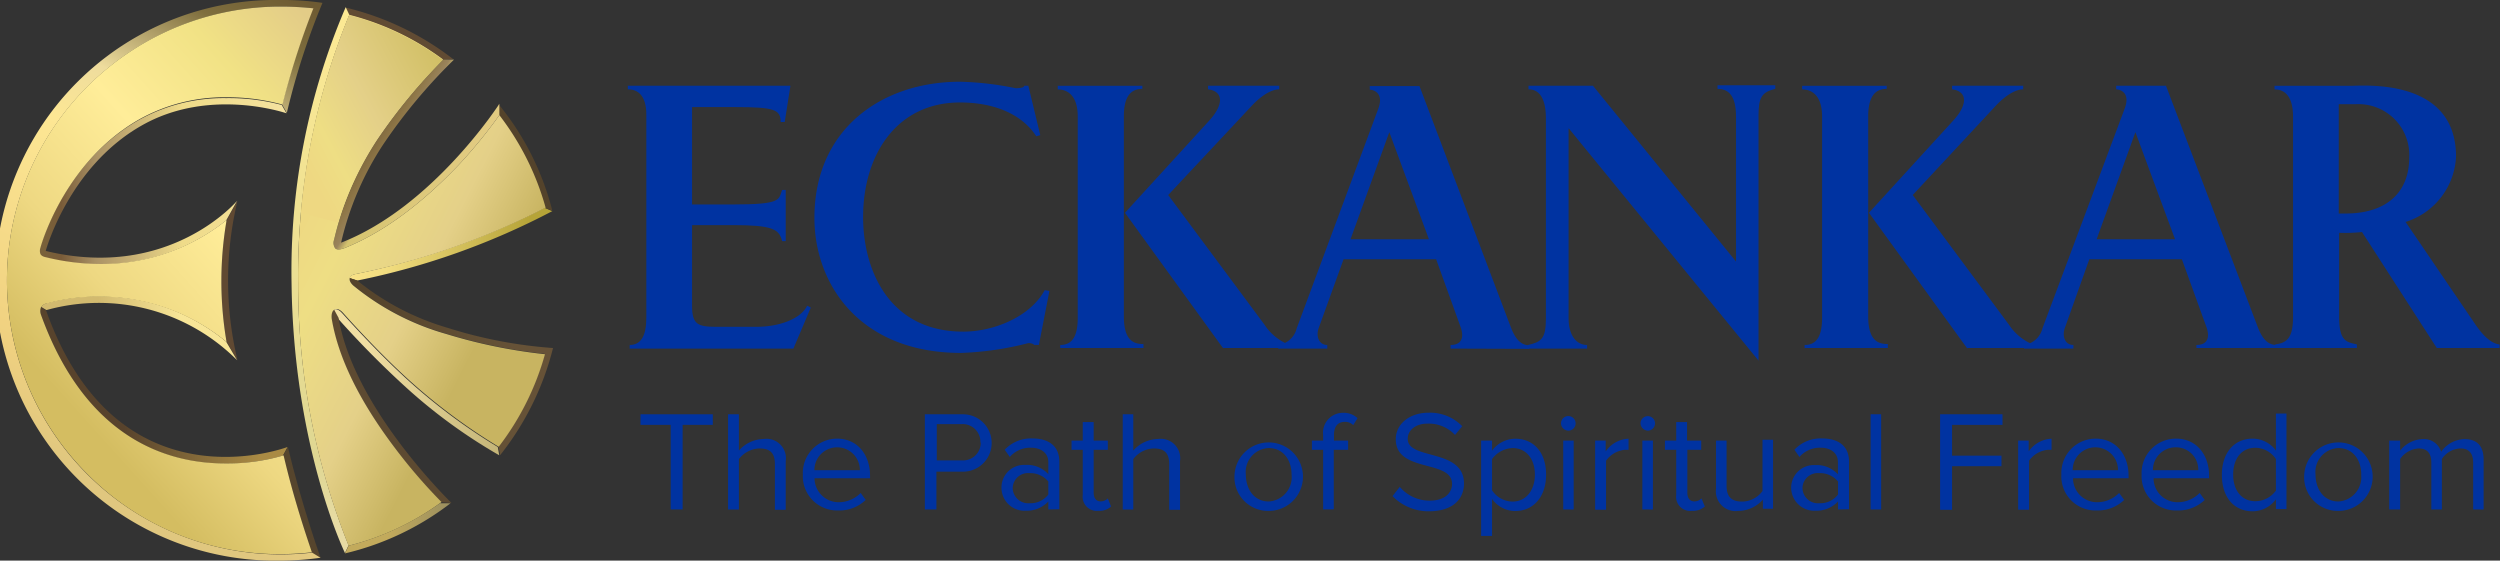 <svg id="Layer_1" data-name="Layer 1" xmlns="http://www.w3.org/2000/svg" xmlns:xlink="http://www.w3.org/1999/xlink" viewBox="0 0 270.1 60.57"><rect x="0" y="0" width="270.1" height="60.57" fill="#333333" stroke="none"/><defs><style>.cls-1{fill:#0033a1;}.cls-2{fill:#614b33;}.cls-3{fill:url(#linear-gradient);}.cls-4{fill:url(#linear-gradient-2);}.cls-5{fill:#54432b;}.cls-6{fill:url(#linear-gradient-3);}.cls-7{fill:url(#linear-gradient-4);}.cls-8{fill:url(#linear-gradient-5);}.cls-9{fill:url(#linear-gradient-6);}.cls-10{fill:#5d4a31;}.cls-11{fill:url(#linear-gradient-7);}.cls-12{fill:#604932;}.cls-13{fill:url(#linear-gradient-8);}.cls-14{fill:#56452d;}.cls-15{fill:url(#linear-gradient-9);}.cls-16{fill:url(#linear-gradient-10);}.cls-17{fill:url(#linear-gradient-11);}.cls-18{fill:url(#linear-gradient-12);}.cls-19{fill:url(#linear-gradient-13);}</style><linearGradient id="linear-gradient" x1="35.52" y1="82.81" x2="35.52" y2="141.78" gradientTransform="matrix(1, 0, 0, -1, 0, 158)" gradientUnits="userSpaceOnUse"><stop offset="0.05" stop-color="#e7dba4"/><stop offset="0.18" stop-color="#dfd792"/><stop offset="1" stop-color="#fdea94"/></linearGradient><linearGradient id="linear-gradient-2" x1="38.64" y1="116.24" x2="60.57" y2="116.24" gradientTransform="matrix(1, 0, 0, -1, 0, 158)" gradientUnits="userSpaceOnUse"><stop offset="0.02" stop-color="#f8e186"/><stop offset="0.18" stop-color="#f2dd80"/><stop offset="0.89" stop-color="#b6a438"/></linearGradient><linearGradient id="linear-gradient-3" x1="41.42" y1="127.19" x2="49.91" y2="122.09" gradientTransform="matrix(1, 0, 0, -1, 0, 158)" gradientUnits="userSpaceOnUse"><stop offset="0" stop-color="#826b40"/><stop offset="0.09" stop-color="#8d7546"/><stop offset="0.23" stop-color="#9a845c"/><stop offset="0.31" stop-color="#d5c46f"/><stop offset="0.99" stop-color="#e2cb82"/></linearGradient><linearGradient id="linear-gradient-4" x1="38.63" y1="102.98" x2="60.65" y2="102.98" gradientTransform="matrix(1, 0, 0, -1, 0, 158)" gradientUnits="userSpaceOnUse"><stop offset="0.02" stop-color="#54432b"/><stop offset="0.82" stop-color="#665237"/></linearGradient><linearGradient id="linear-gradient-5" x1="38.17" y1="85.54" x2="49.58" y2="85.54" gradientTransform="matrix(1, 0, 0, -1, 0, 158)" gradientUnits="userSpaceOnUse"><stop offset="0.4" stop-color="#c2aa5c"/><stop offset="1" stop-color="#9b8f5f"/></linearGradient><linearGradient id="linear-gradient-6" x1="36.95" y1="101.3" x2="54.86" y2="101.3" gradientTransform="matrix(1, 0, 0, -1, 0, 158)" gradientUnits="userSpaceOnUse"><stop offset="0.18" stop-color="#f1dfa3"/><stop offset="1" stop-color="#c4b578"/></linearGradient><linearGradient id="linear-gradient-7" x1="5.25" y1="100.96" x2="32.01" y2="100.96" gradientTransform="matrix(1, 0, 0, -1, 0, 158)" gradientUnits="userSpaceOnUse"><stop offset="0.34" stop-color="#58432c"/><stop offset="0.89" stop-color="#aa8b44"/></linearGradient><linearGradient id="linear-gradient-8" x1="5.33" y1="107.14" x2="26.52" y2="107.14" gradientTransform="matrix(1, 0, 0, -1, 0, 158)" gradientUnits="userSpaceOnUse"><stop offset="0.29" stop-color="#d2ba6f"/><stop offset="0.71" stop-color="#f7e597"/></linearGradient><linearGradient id="linear-gradient-9" x1="11.94" y1="87.99" x2="37.91" y2="141.23" gradientTransform="matrix(1, 0, 0, -1, 0, 158)" gradientUnits="userSpaceOnUse"><stop offset="0.04" stop-color="#e0c77f"/><stop offset="0.2" stop-color="#f0d180"/><stop offset="0.6" stop-color="#fde794"/><stop offset="0.72" stop-color="#eedc9d"/><stop offset="0.89" stop-color="#7e6e3e"/><stop offset="0.99" stop-color="#6e5a32"/></linearGradient><linearGradient id="linear-gradient-10" x1="5.12" y1="123.04" x2="31.85" y2="123.04" gradientTransform="matrix(1, 0, 0, -1, 0, 158)" gradientUnits="userSpaceOnUse"><stop offset="0" stop-color="#79623a"/><stop offset="0.09" stop-color="#795c39"/><stop offset="0.23" stop-color="#ab9265"/><stop offset="0.58" stop-color="#efdb89"/><stop offset="0.99" stop-color="#f4e29f"/></linearGradient><linearGradient id="linear-gradient-11" x1="7.4" y1="94.57" x2="45.9" y2="129.23" gradientTransform="matrix(1, 0, 0, -1, 0, 158)" gradientUnits="userSpaceOnUse"><stop offset="0.07" stop-color="#d4bd61"/><stop offset="0.29" stop-color="#eed882"/><stop offset="0.56" stop-color="#ffed99"/><stop offset="0.79" stop-color="#f1e285"/><stop offset="0.98" stop-color="#e3cc87"/></linearGradient><linearGradient id="linear-gradient-12" x1="27.2" y1="118.5" x2="59.24" y2="102.17" gradientTransform="matrix(1, 0, 0, -1, 0, 158)" gradientUnits="userSpaceOnUse"><stop offset="0.13" stop-color="#eed882"/><stop offset="0.29" stop-color="#eede84"/><stop offset="0.56" stop-color="#e4d088"/><stop offset="0.79" stop-color="#c8b461"/></linearGradient><linearGradient id="linear-gradient-13" x1="30.23" y1="125.61" x2="49.04" y2="135.6" gradientTransform="matrix(1, 0, 0, -1, 0, 158)" gradientUnits="userSpaceOnUse"><stop offset="0.13" stop-color="#eed882"/><stop offset="0.29" stop-color="#eede84"/><stop offset="0.56" stop-color="#e4d088"/><stop offset="1" stop-color="#d1bf65"/></linearGradient></defs><path class="cls-1" d="M86.62,53.06H68.93v-.39c1.17,0,1.8-.9,1.8-2.94V27.8c0-2.12-.94-2.75-2-2.75v-.39H86.3l-.62,3.92-.44,0c0-1.33-.66-1.61-4.86-1.61H75.67V37.49h4.44c5.25,0,4.9-.51,5.29-1.57h.39v5.53H85.4c-.31-1.3-1.06-1.73-5.33-1.73h-4.4v8.71c0,2,.59,2.28,2.63,2.28h4.32c2.43,0,4.78-.83,5.49-2.28l.39.2Z" transform="translate(-0.9 -15.4)"/><path class="cls-1" d="M113.14,52.67h-.51s-.12-.2-.63-.2a33.55,33.55,0,0,1-7.26,1.06c-10.94,0-15.85-7.41-15.85-14.59,0-9.69,7.38-14.71,15.73-14.71a32.94,32.94,0,0,1,6,.7c1,0,.94-.27.94-.27H112L113.29,30l-.43.12c-1.64-2.51-4.74-3.65-8.24-3.65-6.78,0-10.47,5.57-10.47,12.4,0,5.57,2.71,12.36,10.83,12.36,3.18,0,7.18-1.53,8.79-4.48l.51.08Z" transform="translate(-0.9 -15.4)"/><path class="cls-1" d="M115.45,53.06v-.39c1.14,0,1.89-.71,1.89-2.94V28c0-2.23-1.06-2.94-2.16-2.94v-.39h9.14V25c-1.34,0-2,.94-2,3V49.57c0,2.67,1.1,3,2.12,3V53h-9Zm17.62,0L122.44,38.39l9.14-10c1.6-1.77,1.45-3.14-.16-3.34v-.39h7.69v.39c-.43,0-1.49.2-3,1.81l-9,9.61,10.4,14a5.61,5.61,0,0,0,2.63,2.16V53h-7.1Z" transform="translate(-0.9 -15.4)"/><path class="cls-1" d="M157.62,53.06v-.39c1.3,0,1.46-.94,1.06-2l-2.62-7.26h-10l-2.67,7.38c-.35.94,0,1.88.91,1.88v.39H139v-.39a2.39,2.39,0,0,0,2-1.81l8.83-23.77c.62-1.76-.67-2-.94-2V24.7h5.37l9.85,26c.43,1.14,1,2,2,2v.39ZM151,29.68l-4.19,11.57h8.47Z" transform="translate(-0.9 -15.4)"/><path class="cls-1" d="M190.89,27.88V54.36L170.37,29.25V49.8c0,1.77.79,2.87,2,2.87v.39H166v-.39c1.33-.32,1.92-.59,1.92-2.79V28.19c0-2.32-.82-3.14-1.88-3.14v-.39H173l15.46,19V28c0-2.23-.78-3-2-3v-.39h6.24V25C191.24,25.36,190.89,25.91,190.89,27.88Z" transform="translate(-0.9 -15.4)"/><path class="cls-1" d="M195.87,53.06v-.39c1.14,0,1.89-.71,1.89-2.94V28c0-2.23-1.06-2.94-2.16-2.94v-.39h9.14V25c-1.33,0-2,.94-2,3V49.57c0,2.67,1.1,3,2.12,3V53h-8.95Zm17.58,0L202.82,38.39l9.14-10c1.61-1.77,1.45-3.14-.16-3.34v-.39h7.69v.39c-.43,0-1.49.2-3,1.81l-8.94,9.61,10.39,14a5.7,5.7,0,0,0,2.63,2.16V53h-7.1Z" transform="translate(-0.9 -15.4)"/><path class="cls-1" d="M238.2,53.06v-.39c1.3,0,1.46-.94,1.06-2l-2.63-7.26h-10L224,50.79c-.35.94,0,1.88.91,1.88v.39h-5.34v-.39a2.39,2.39,0,0,0,2-1.81l8.91-23.81c.62-1.76-.67-2-.95-2v-.39h5.38l9.89,26c.43,1.14,1,2,2,2V53H238.2Zm-6.59-23.38-4.19,11.57h8.47Z" transform="translate(-0.9 -15.4)"/><path class="cls-1" d="M264.21,53.06l-8.12-12.59a16.81,16.81,0,0,1-2.47.08v9.06c0,2.63.75,2.74,1.92,3V53h-8.82v-.39c1.17-.16,1.92-.59,1.92-2.94V28c0-1.76-.59-2.94-2-2.94v-.39h8.24c1.45,0,11.37-.86,11.37,7.65a7.78,7.78,0,0,1-5.45,7.06l7.49,11c1.14,1.69,2,2.16,2.67,2.24V53h-6.79Zm-8.82-26.4h-1.81V38.47h.71c4.74,0,6.9-2.55,6.9-6A5.49,5.49,0,0,0,255.39,26.66Z" transform="translate(-0.9 -15.4)"/><path class="cls-2" d="M48.76,21.87l1.1-.08a30.51,30.51,0,0,0-11.61-5.57h0l.39.83A30.19,30.19,0,0,1,48.76,21.87Z" transform="translate(-0.9 -15.4)"/><path class="cls-3" d="M33.11,46a74.21,74.21,0,0,1,5.53-29h0l-.39-.83A72.17,72.17,0,0,0,32.4,46c.2,17.69,5.77,29.15,5.77,29.15h0l.39-.83A75.82,75.82,0,0,1,33.11,46Z" transform="translate(-0.9 -15.4)"/><path class="cls-4" d="M39.35,45s-.59.08-.71.43l.86.28a78.65,78.65,0,0,0,21.07-7.5h0l-.82-.35A81,81,0,0,1,39.35,45Z" transform="translate(-0.9 -15.4)"/><path class="cls-5" d="M54.76,27.84a29,29,0,0,1,5,10h0l.82.35a29.62,29.62,0,0,0-5.85-11.57h0l.08,1.22Z" transform="translate(-0.9 -15.4)"/><path class="cls-6" d="M48.76,21.87a59.81,59.81,0,0,0-7.14,8.67A33.31,33.31,0,0,0,37,41.29a1,1,0,0,0,.12.94c.27.28.9,0,.94,0,5.22-2.08,9.61-6.08,12.44-9.06a53.25,53.25,0,0,0,4.35-5.33l0-1.22s-7.18,11.14-17.1,15a32.68,32.68,0,0,1,4.59-10.67,58.79,58.79,0,0,1,7.61-9.11h0l-1.1,0Z" transform="translate(-0.9 -15.4)"/><path class="cls-7" d="M60.65,53a49.25,49.25,0,0,1-11.42-2.19,27.84,27.84,0,0,1-9.73-5.1h0l-.86-.28v0c-.08.39.39.78.39.78a27.75,27.75,0,0,0,10,5.22,57.28,57.28,0,0,0,10.71,2.2,29.37,29.37,0,0,1-5,10l.2.94h0A30.57,30.57,0,0,0,60.65,53Z" transform="translate(-0.9 -15.4)"/><path class="cls-8" d="M48.49,69.73a29.37,29.37,0,0,1-9.93,4.63h0l-.39.83a30,30,0,0,0,11.41-5.42h0l-1.09,0Z" transform="translate(-0.9 -15.4)"/><path class="cls-9" d="M54.68,63.69a62.35,62.35,0,0,1-9.57-7.1c-3.65-3.29-7.18-7.3-7.22-7.33s-.51-.63-.94-.4l.39.87h0A99.1,99.1,0,0,0,44.6,57.1a57.51,57.51,0,0,0,10.24,7.49l-.16-.9Z" transform="translate(-0.9 -15.4)"/><path class="cls-10" d="M37,48.86c-.43.24-.31,1-.31,1,.74,4.24,3.06,8.95,6.9,14a58.31,58.31,0,0,0,5,5.8l1.09.08c-.07-.08-10.55-10.2-12.2-20L37,48.86Z" transform="translate(-0.9 -15.4)"/><path class="cls-11" d="M5.33,48.59a1.18,1.18,0,0,0,0,.82c4.79,13.3,13.5,16.09,19.93,16.09a22.62,22.62,0,0,0,6.2-.87l.51-.94s-18.36,7-26.09-14.75h0l-.55-.35Z" transform="translate(-0.9 -15.4)"/><path class="cls-12" d="M25.38,52.32h0l1.18,2a36.94,36.94,0,0,1,0-17.23l-1.18,2.12A37.77,37.77,0,0,0,25.38,52.32Z" transform="translate(-0.9 -15.4)"/><path class="cls-13" d="M11.61,47.41a20.41,20.41,0,0,0-5.53.71,1.32,1.32,0,0,0-.75.43l.59.35a21.1,21.1,0,0,1,20.6,5.42h0l-1.18-2A21.35,21.35,0,0,0,11.61,47.41Z" transform="translate(-0.9 -15.4)"/><path class="cls-14" d="M32,63.69h0l-.51.94h0c1.14,4.55,2.51,8.75,3.06,10.48l1,.59h0S33.5,70,32,63.69Z" transform="translate(-0.9 -15.4)"/><path class="cls-15" d="M34.6,75.11a31.32,31.32,0,0,1-3.38.19A29.6,29.6,0,0,1,1.65,45.69,29.6,29.6,0,0,1,31.22,16.11a33.59,33.59,0,0,1,3.5.19,75.75,75.75,0,0,0-3.34,10.4h0l.51.9h0a76.88,76.88,0,0,1,3.85-11.89,29.25,29.25,0,0,0-4.52-.31,30.29,30.29,0,1,0,0,60.57,32.39,32.39,0,0,0,4.31-.31l-.9-.55Z" transform="translate(-0.9 -15.4)"/><path class="cls-16" d="M25.34,26a18.84,18.84,0,0,0-9.57,2.44C8.08,32.86,5.49,41.25,5.18,42.23a1,1,0,0,0,0,.63c.11.28.51.35.51.35a25,25,0,0,0,6,.75A21.59,21.59,0,0,0,23.1,40.78a21,21,0,0,0,2.24-1.57h0l1.18-2.12h0s-7.3,8.67-20.68,5.42c0,0,2.44-9,10.28-13.5,7.38-4.27,15.73-1.37,15.73-1.37l-.51-.9A22.39,22.39,0,0,0,25.34,26Z" transform="translate(-0.9 -15.4)"/><path class="cls-17" d="M5.33,49.41a1.17,1.17,0,0,1,0-.82h0a1,1,0,0,1,.75-.43,20.41,20.41,0,0,1,5.53-.71,21.55,21.55,0,0,1,13.77,4.9l-.08-.11.08.11h0a38.72,38.72,0,0,1,0-13.14l-.08.12.08-.16h0a21,21,0,0,1-2.24,1.57,21.59,21.59,0,0,1-11.37,3.18,25,25,0,0,1-6-.75s-.4-.07-.51-.35a1,1,0,0,1,0-.63c.27-1,2.9-9.41,10.59-13.84a18.84,18.84,0,0,1,9.57-2.44,22.39,22.39,0,0,1,6,.79l-.12-.16.12.16h0a81.83,81.83,0,0,1,3.34-10.4,33.55,33.55,0,0,0-3.49-.19A29.57,29.57,0,0,0,10.32,66.6a29.2,29.2,0,0,0,20.9,8.67,31.92,31.92,0,0,0,3.38-.2h0L34.52,75l.08.08c-.59-1.73-2-5.92-3.06-10.48h0l-.08.12.08-.12a21.44,21.44,0,0,1-6.2.87C18.83,65.5,10.12,62.67,5.33,49.41Z" transform="translate(-0.9 -15.4)"/><path class="cls-18" d="M38.56,74.36A75.82,75.82,0,0,1,33.11,46a74.21,74.21,0,0,1,5.53-29,29.07,29.07,0,0,1,10.12,4.82,59.81,59.81,0,0,0-7.14,8.67A33.31,33.31,0,0,0,37,41.29a1,1,0,0,0,.12.94c.27.28.9,0,.94,0,5.22-2.08,9.61-6.08,12.44-9.06a53.25,53.25,0,0,0,4.35-5.33,29.18,29.18,0,0,1,5,10A79.07,79.07,0,0,1,39.38,45s-.62.08-.7.47.39.78.39.78a27.64,27.64,0,0,0,10,5.22,57.28,57.28,0,0,0,10.71,2.2,29.37,29.37,0,0,1-5,10,63.08,63.08,0,0,1-9.57-7.1c-3.65-3.29-7.18-7.3-7.22-7.34s-.51-.62-.94-.39-.31,1-.31,1c.7,4.2,3,8.91,6.86,14a58.31,58.31,0,0,0,5,5.8A28.65,28.65,0,0,1,38.56,74.36Z" transform="translate(-0.9 -15.4)"/><path class="cls-19" d="M37.42,39.45a35.84,35.84,0,0,1,4.2-8.91,59.42,59.42,0,0,1,7.14-8.67,29.44,29.44,0,0,0-10.12-4.82,73.26,73.26,0,0,0-5.22,21.34Z" transform="translate(-0.9 -15.4)"/><path class="cls-1" d="M73.36,70.44V61.3H70.1V60.16h7.81V61.3H74.65v9.14Z" transform="translate(-0.9 -15.4)"/><path class="cls-1" d="M84.62,70.44v-4.9c0-1.34-.67-1.69-1.69-1.69A2.92,2.92,0,0,0,80.73,65v5.45H79.56V60.16h1.17v3.92a3.63,3.63,0,0,1,2.67-1.25,2.1,2.1,0,0,1,2.39,2.39v5.26H84.62Z" transform="translate(-0.9 -15.4)"/><path class="cls-1" d="M87.64,66.67a3.71,3.71,0,0,1,3.69-3.88c2.23,0,3.57,1.77,3.57,4v.28h-6a2.61,2.61,0,0,0,2.67,2.59,3.35,3.35,0,0,0,2.32-1l.54.75a4.09,4.09,0,0,1-3,1.14A3.7,3.7,0,0,1,87.64,66.67Zm3.69-2.94a2.45,2.45,0,0,0-2.44,2.47H93.8A2.45,2.45,0,0,0,91.33,63.73Z" transform="translate(-0.9 -15.4)"/><path class="cls-1" d="M100.82,70.44V60.16h4.12a3.1,3.1,0,1,1,0,6.2h-2.87v4.08Zm6-7.22a1.91,1.91,0,0,0-2-2h-2.71v3.92h2.71A1.91,1.91,0,0,0,106.86,63.22Z" transform="translate(-0.9 -15.4)"/><path class="cls-1" d="M114.16,70.44v-.86a3.22,3.22,0,0,1-2.47,1,2.48,2.48,0,0,1-2.59-2.47,2.44,2.44,0,0,1,2.59-2.48,3.08,3.08,0,0,1,2.47,1V65.34c0-1-.79-1.57-1.89-1.57a2.92,2.92,0,0,0-2.27,1l-.55-.78a3.89,3.89,0,0,1,3-1.22c1.61,0,2.9.71,2.9,2.51v5.14Zm0-1.61V67.42a2.5,2.5,0,0,0-2-.9,1.66,1.66,0,0,0-1.85,1.61,1.69,1.69,0,0,0,1.85,1.64A2.42,2.42,0,0,0,114.16,68.83Z" transform="translate(-0.9 -15.4)"/><path class="cls-1" d="M117.88,68.87V64h-1.21V63h1.21V61h1.18v2h1.53v1h-1.53v4.63c0,.54.24.94.75.94a1.11,1.11,0,0,0,.78-.32l.35.87a1.85,1.85,0,0,1-1.37.47A1.53,1.53,0,0,1,117.88,68.87Z" transform="translate(-0.9 -15.4)"/><path class="cls-1" d="M127.22,70.44v-4.9c0-1.34-.67-1.69-1.69-1.69A2.88,2.88,0,0,0,123.34,65v5.45H122.2V60.16h1.14v3.92A3.63,3.63,0,0,1,126,62.83a2.1,2.1,0,0,1,2.39,2.39v5.26h-1.18Z" transform="translate(-0.9 -15.4)"/><path class="cls-1" d="M134.28,66.67A3.7,3.7,0,1,1,138,70.6,3.64,3.64,0,0,1,134.28,66.67Zm6.16,0c0-1.53-.86-2.86-2.47-2.86a2.58,2.58,0,0,0-2.47,2.86c0,1.53.86,2.91,2.47,2.91A2.63,2.63,0,0,0,140.44,66.67Z" transform="translate(-0.9 -15.4)"/><path class="cls-1" d="M143.85,70.44V64h-1.21V63h1.21V62.4A2.15,2.15,0,0,1,146,60a2.18,2.18,0,0,1,1.57.58l-.47.75a1.21,1.21,0,0,0-.9-.35c-.79,0-1.18.51-1.18,1.45V63h1.53v1H145v6.43Z" transform="translate(-0.9 -15.4)"/><path class="cls-1" d="M151.35,69l.78-1a4.22,4.22,0,0,0,3.22,1.49c1.84,0,2.43-1,2.43-1.81,0-2.66-6.08-1.17-6.08-4.82,0-1.69,1.53-2.87,3.53-2.87a4.84,4.84,0,0,1,3.65,1.46l-.78.94a3.88,3.88,0,0,0-3-1.22c-1.21,0-2.11.67-2.11,1.65,0,2.31,6.08,1,6.08,4.82,0,1.5-1,3-3.81,3A5.41,5.41,0,0,1,151.35,69Z" transform="translate(-0.9 -15.4)"/><path class="cls-1" d="M162.1,69.3v4h-1.18V63h1.18v1.09a3.14,3.14,0,0,1,2.51-1.29c2,0,3.33,1.49,3.33,3.88s-1.37,3.93-3.33,3.93A3.06,3.06,0,0,1,162.1,69.3Zm4.63-2.63c0-1.64-.91-2.86-2.4-2.86A2.87,2.87,0,0,0,162.1,65v3.37a2.68,2.68,0,0,0,2.23,1.22C165.82,69.58,166.73,68.32,166.73,66.67Z" transform="translate(-0.9 -15.4)"/><path class="cls-1" d="M169.55,61.14a.79.79,0,1,1,.79.79A.82.82,0,0,1,169.55,61.14Zm.24,9.3V63h1.13v7.45Z" transform="translate(-0.9 -15.4)"/><path class="cls-1" d="M173.24,70.44V63h1.14v1.17a3.14,3.14,0,0,1,2.47-1.37V64c-.16,0-.28,0-.43,0a2.83,2.83,0,0,0-2,1.17v5.3h-1.14Z" transform="translate(-0.9 -15.4)"/><path class="cls-1" d="M178.14,61.14a.79.79,0,0,1,.79-.78.78.78,0,0,1,.78.78.79.79,0,0,1-.78.79A.83.83,0,0,1,178.14,61.14Zm.2,9.3V63h1.14v7.45Z" transform="translate(-0.9 -15.4)"/><path class="cls-1" d="M182,68.87V64h-1.22V63H182V61h1.17v2h1.53v1H183.2v4.63c0,.54.24.94.75.94a1.09,1.09,0,0,0,.78-.32l.36.87a1.89,1.89,0,0,1-1.38.47A1.52,1.52,0,0,1,182,68.87Z" transform="translate(-0.9 -15.4)"/><path class="cls-1" d="M191.36,70.44V69.38a3.57,3.57,0,0,1-2.66,1.22,2.13,2.13,0,0,1-2.4-2.4V63h1.14v4.9c0,1.3.67,1.69,1.69,1.69a2.76,2.76,0,0,0,2.19-1.14V62.91h1.14v7.45h-1.1Z" transform="translate(-0.9 -15.4)"/><path class="cls-1" d="M199.48,70.44v-.86a3.22,3.22,0,0,1-2.47,1,2.49,2.49,0,0,1-2.59-2.47A2.44,2.44,0,0,1,197,65.65a3.08,3.08,0,0,1,2.47,1V65.34c0-1-.78-1.57-1.88-1.57a2.94,2.94,0,0,0-2.28,1l-.54-.78a3.87,3.87,0,0,1,3-1.22c1.61,0,2.9.71,2.9,2.51v5.14Zm0-1.61V67.42a2.49,2.49,0,0,0-2-.9,1.65,1.65,0,0,0-1.84,1.61,1.68,1.68,0,0,0,1.84,1.64A2.41,2.41,0,0,0,199.48,68.83Z" transform="translate(-0.9 -15.4)"/><path class="cls-1" d="M203,70.44V60.16h1.14V70.44Z" transform="translate(-0.9 -15.4)"/><path class="cls-1" d="M210.51,70.44V60.16h6.74V61.3H211.8v3.33h5.34v1.14H211.8v4.71h-1.29Z" transform="translate(-0.9 -15.4)"/><path class="cls-1" d="M218.94,70.44V63h1.14v1.17a3.15,3.15,0,0,1,2.47-1.37V64c-.16,0-.27,0-.43,0a2.83,2.83,0,0,0-2,1.17v5.3h-1.14Z" transform="translate(-0.9 -15.4)"/><path class="cls-1" d="M223.61,66.67a3.71,3.71,0,0,1,3.69-3.88c2.23,0,3.57,1.77,3.57,4v.28h-6a2.59,2.59,0,0,0,2.66,2.59,3.33,3.33,0,0,0,2.32-1l.55.75a4.12,4.12,0,0,1-3,1.14A3.68,3.68,0,0,1,223.61,66.67Zm3.65-2.94a2.45,2.45,0,0,0-2.43,2.47h4.9A2.45,2.45,0,0,0,227.26,63.73Z" transform="translate(-0.9 -15.4)"/><path class="cls-1" d="M232.28,66.67A3.71,3.71,0,0,1,236,62.79c2.23,0,3.57,1.77,3.57,4v.28h-6a2.59,2.59,0,0,0,2.66,2.59,3.33,3.33,0,0,0,2.32-1l.55.75a4.12,4.12,0,0,1-3,1.14A3.7,3.7,0,0,1,232.28,66.67Zm3.65-2.94a2.45,2.45,0,0,0-2.43,2.47h4.9A2.4,2.4,0,0,0,235.93,63.73Z" transform="translate(-0.9 -15.4)"/><path class="cls-1" d="M246.79,70.44v-1.1a3.11,3.11,0,0,1-2.51,1.3c-2,0-3.33-1.49-3.33-3.93s1.37-3.92,3.33-3.92a3.13,3.13,0,0,1,2.51,1.29v-4h1.14V70.4h-1.14Zm0-2V65a2.68,2.68,0,0,0-2.23-1.22c-1.53,0-2.39,1.22-2.39,2.9s.9,2.87,2.39,2.87A2.75,2.75,0,0,0,246.79,68.4Z" transform="translate(-0.9 -15.4)"/><path class="cls-1" d="M249.85,66.67a3.7,3.7,0,1,1,3.69,3.93A3.64,3.64,0,0,1,249.85,66.67Zm6.16,0c0-1.53-.86-2.86-2.47-2.86a2.58,2.58,0,0,0-2.47,2.86c0,1.53.86,2.91,2.47,2.91A2.63,2.63,0,0,0,256,66.67Z" transform="translate(-0.9 -15.4)"/><path class="cls-1" d="M268.1,70.44V65.38c0-.94-.4-1.53-1.38-1.53a2.51,2.51,0,0,0-2,1.14v5.45h-1.14V65.38c0-.94-.39-1.53-1.37-1.53a2.63,2.63,0,0,0-2,1.14v5.45h-1.18V63h1.18v1.09a3.21,3.21,0,0,1,2.43-1.25,1.94,1.94,0,0,1,2,1.37,3.2,3.2,0,0,1,2.51-1.37c1.38,0,2.08.74,2.08,2.24v5.37Z" transform="translate(-0.9 -15.4)"/></svg>